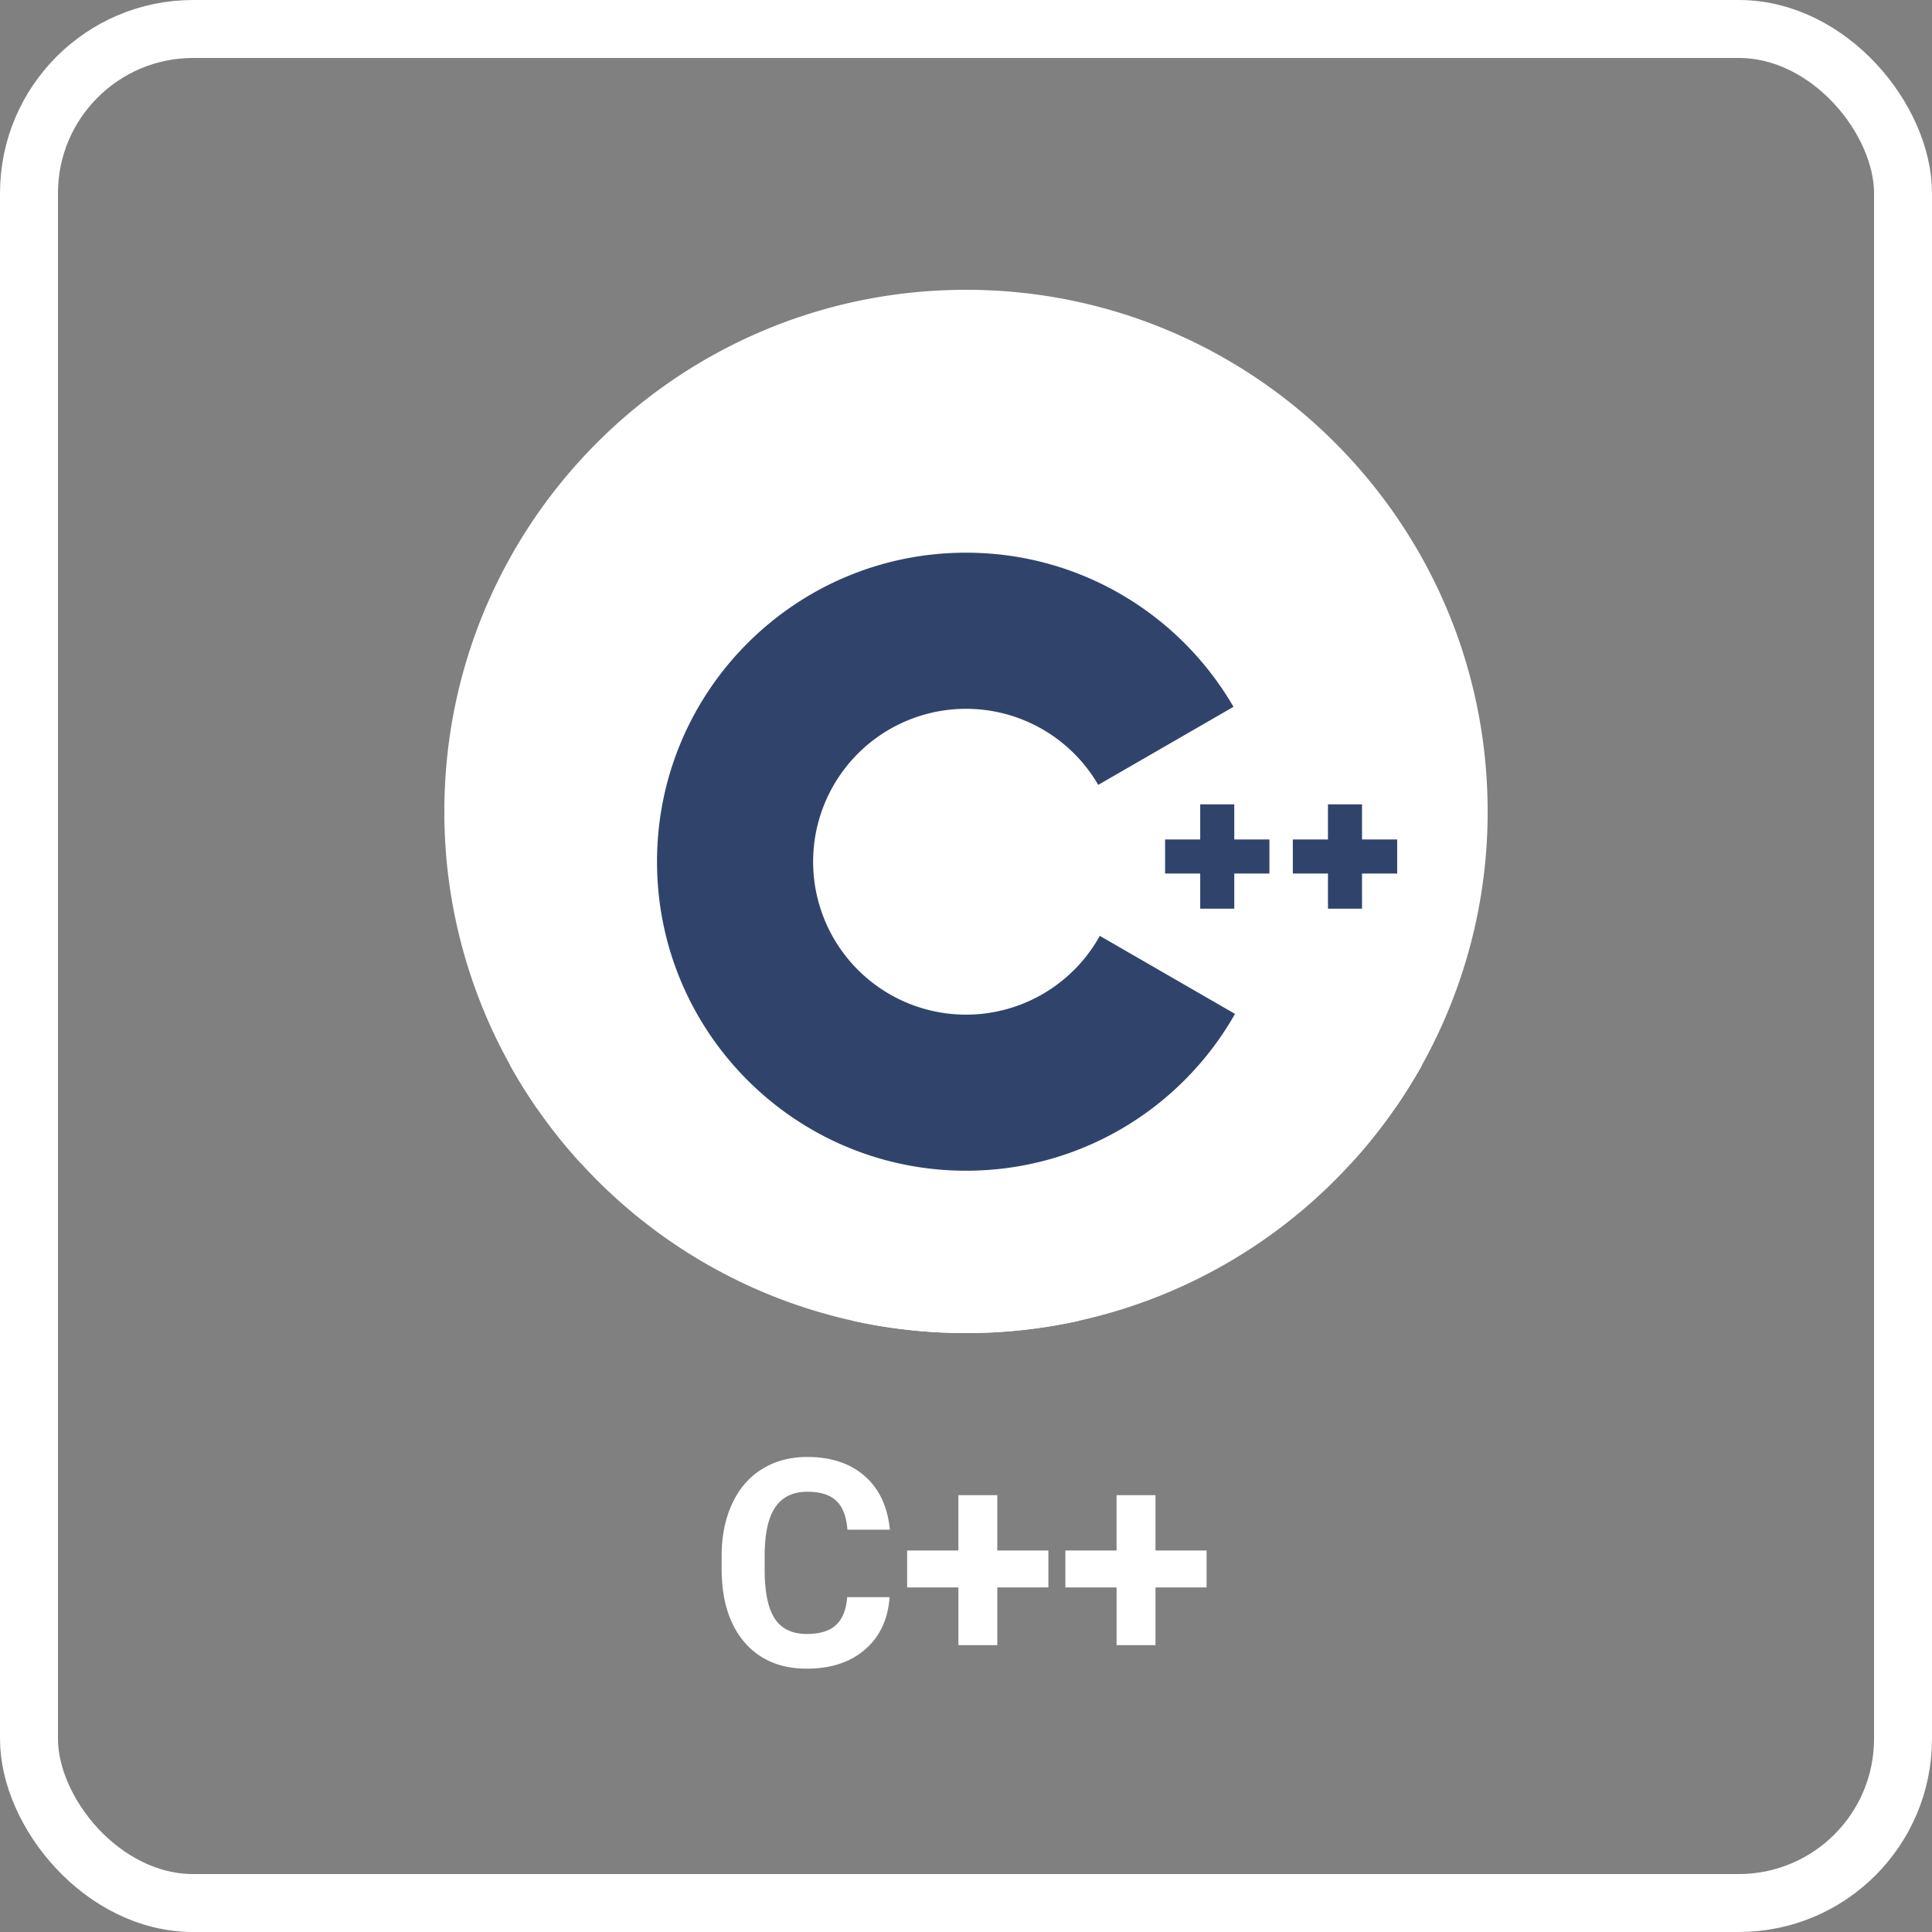 <svg width="100" height="100" fill="none" xmlns="http://www.w3.org/2000/svg">
  <rect width="100%" height="100%" fill="#808080" stroke="none"/>
  <rect x="1.5" y="1.5" width="97" height="97" rx="8.5" stroke="#fff" stroke-width="3"/>
  <path d="M46.046 82.67c-.083 1.147-.508 2.05-1.274 2.71-.762.66-1.768.989-3.018.989-1.367 0-2.444-.46-3.23-1.377-.781-.923-1.172-2.188-1.172-3.794v-.652c0-1.026.18-1.929.542-2.71.361-.781.877-1.38 1.546-1.794.673-.42 1.455-.63 2.343-.63 1.23 0 2.222.33 2.974.988.752.66 1.186 1.585 1.303 2.776h-2.197c-.053-.688-.246-1.186-.578-1.494-.327-.312-.828-.469-1.502-.469-.732 0-1.282.264-1.648.791-.361.523-.547 1.336-.556 2.44v.805c0 1.152.173 1.995.52 2.527.351.532.903.798 1.655.798.679 0 1.184-.154 1.516-.461.337-.313.53-.794.579-1.443h2.197zm5.574-2.417h2.644v1.912H51.62v2.988h-2.014v-2.988h-2.652v-1.912h2.651v-2.864h2.015v2.864zm8.188 0h2.644v1.912h-2.644v2.988h-2.014v-2.988h-2.651v-1.912h2.65v-2.864h2.015v2.864zM77 42a26.88 26.88 0 01-3.413 13.15 27.07 27.07 0 01-3.663 5.071A26.955 26.955 0 0150 69c-1.99 0-3.93-.215-5.799-.625a26.96 26.96 0 01-14.124-8.153 26.912 26.912 0 01-2.267-2.837 26.618 26.618 0 01-1.397-2.234v-.002A26.873 26.873 0 0123 42c0-14.912 12.088-27 27-27s27 12.088 27 27z" fill="#fff"/>
  <path d="M73.6 34.185V54.76c0 .13-.004.26-.013.39a27.055 27.055 0 01-3.663 5.07l-14.126 8.155A27.02 27.02 0 0150 69c-1.99 0-3.93-.215-5.799-.625l-11.609-6.7-2.515-1.453a27.014 27.014 0 01-3.664-5.072 5.776 5.776 0 01-.013-.39V34.185a5.786 5.786 0 012.89-5.007l17.82-10.287a5.773 5.773 0 015.78 0l14.254 8.23 3.566 2.058a5.786 5.786 0 012.89 5.006z" fill="#fff"/>
  <path d="M72.87 31.375l-45.06 26.01a26.618 26.618 0 01-1.397-2.235 5.66 5.66 0 01-.013-.39V34.185a5.784 5.784 0 012.89-5.007l17.82-10.287a5.77 5.77 0 015.779 0l14.255 8.23 3.567 2.058a5.79 5.79 0 012.159 2.196z" fill="#fff"/>
  <path d="M73.6 34.185V54.76c0 .13-.004.26-.013.39-.411.736-.855 1.45-1.33 2.14l-22.14-12.78L72.87 31.374c.471.847.73 1.81.73 2.81z" fill="#fff"/>
  <path d="M56.925 48.44a7.915 7.915 0 11-.08-7.815l7-4.04c-2.767-4.77-7.932-7.978-13.843-7.978-8.834 0-15.995 7.16-15.995 15.995 0 8.833 7.161 15.994 15.995 15.994 5.969 0 11.174-3.27 13.922-8.117l-6.999-4.04z" fill="#30446B"/>
  <path d="M65.705 43.451h-1.819v-1.818h-1.763v1.818h-1.818v1.763h1.818v1.819h1.763v-1.819h1.819v-1.763zm6.612 0h-1.819v-1.818h-1.763v1.818h-1.818v1.763h1.818v1.819h1.763v-1.819h1.819v-1.763z" fill="#30446B"/>
</svg>
